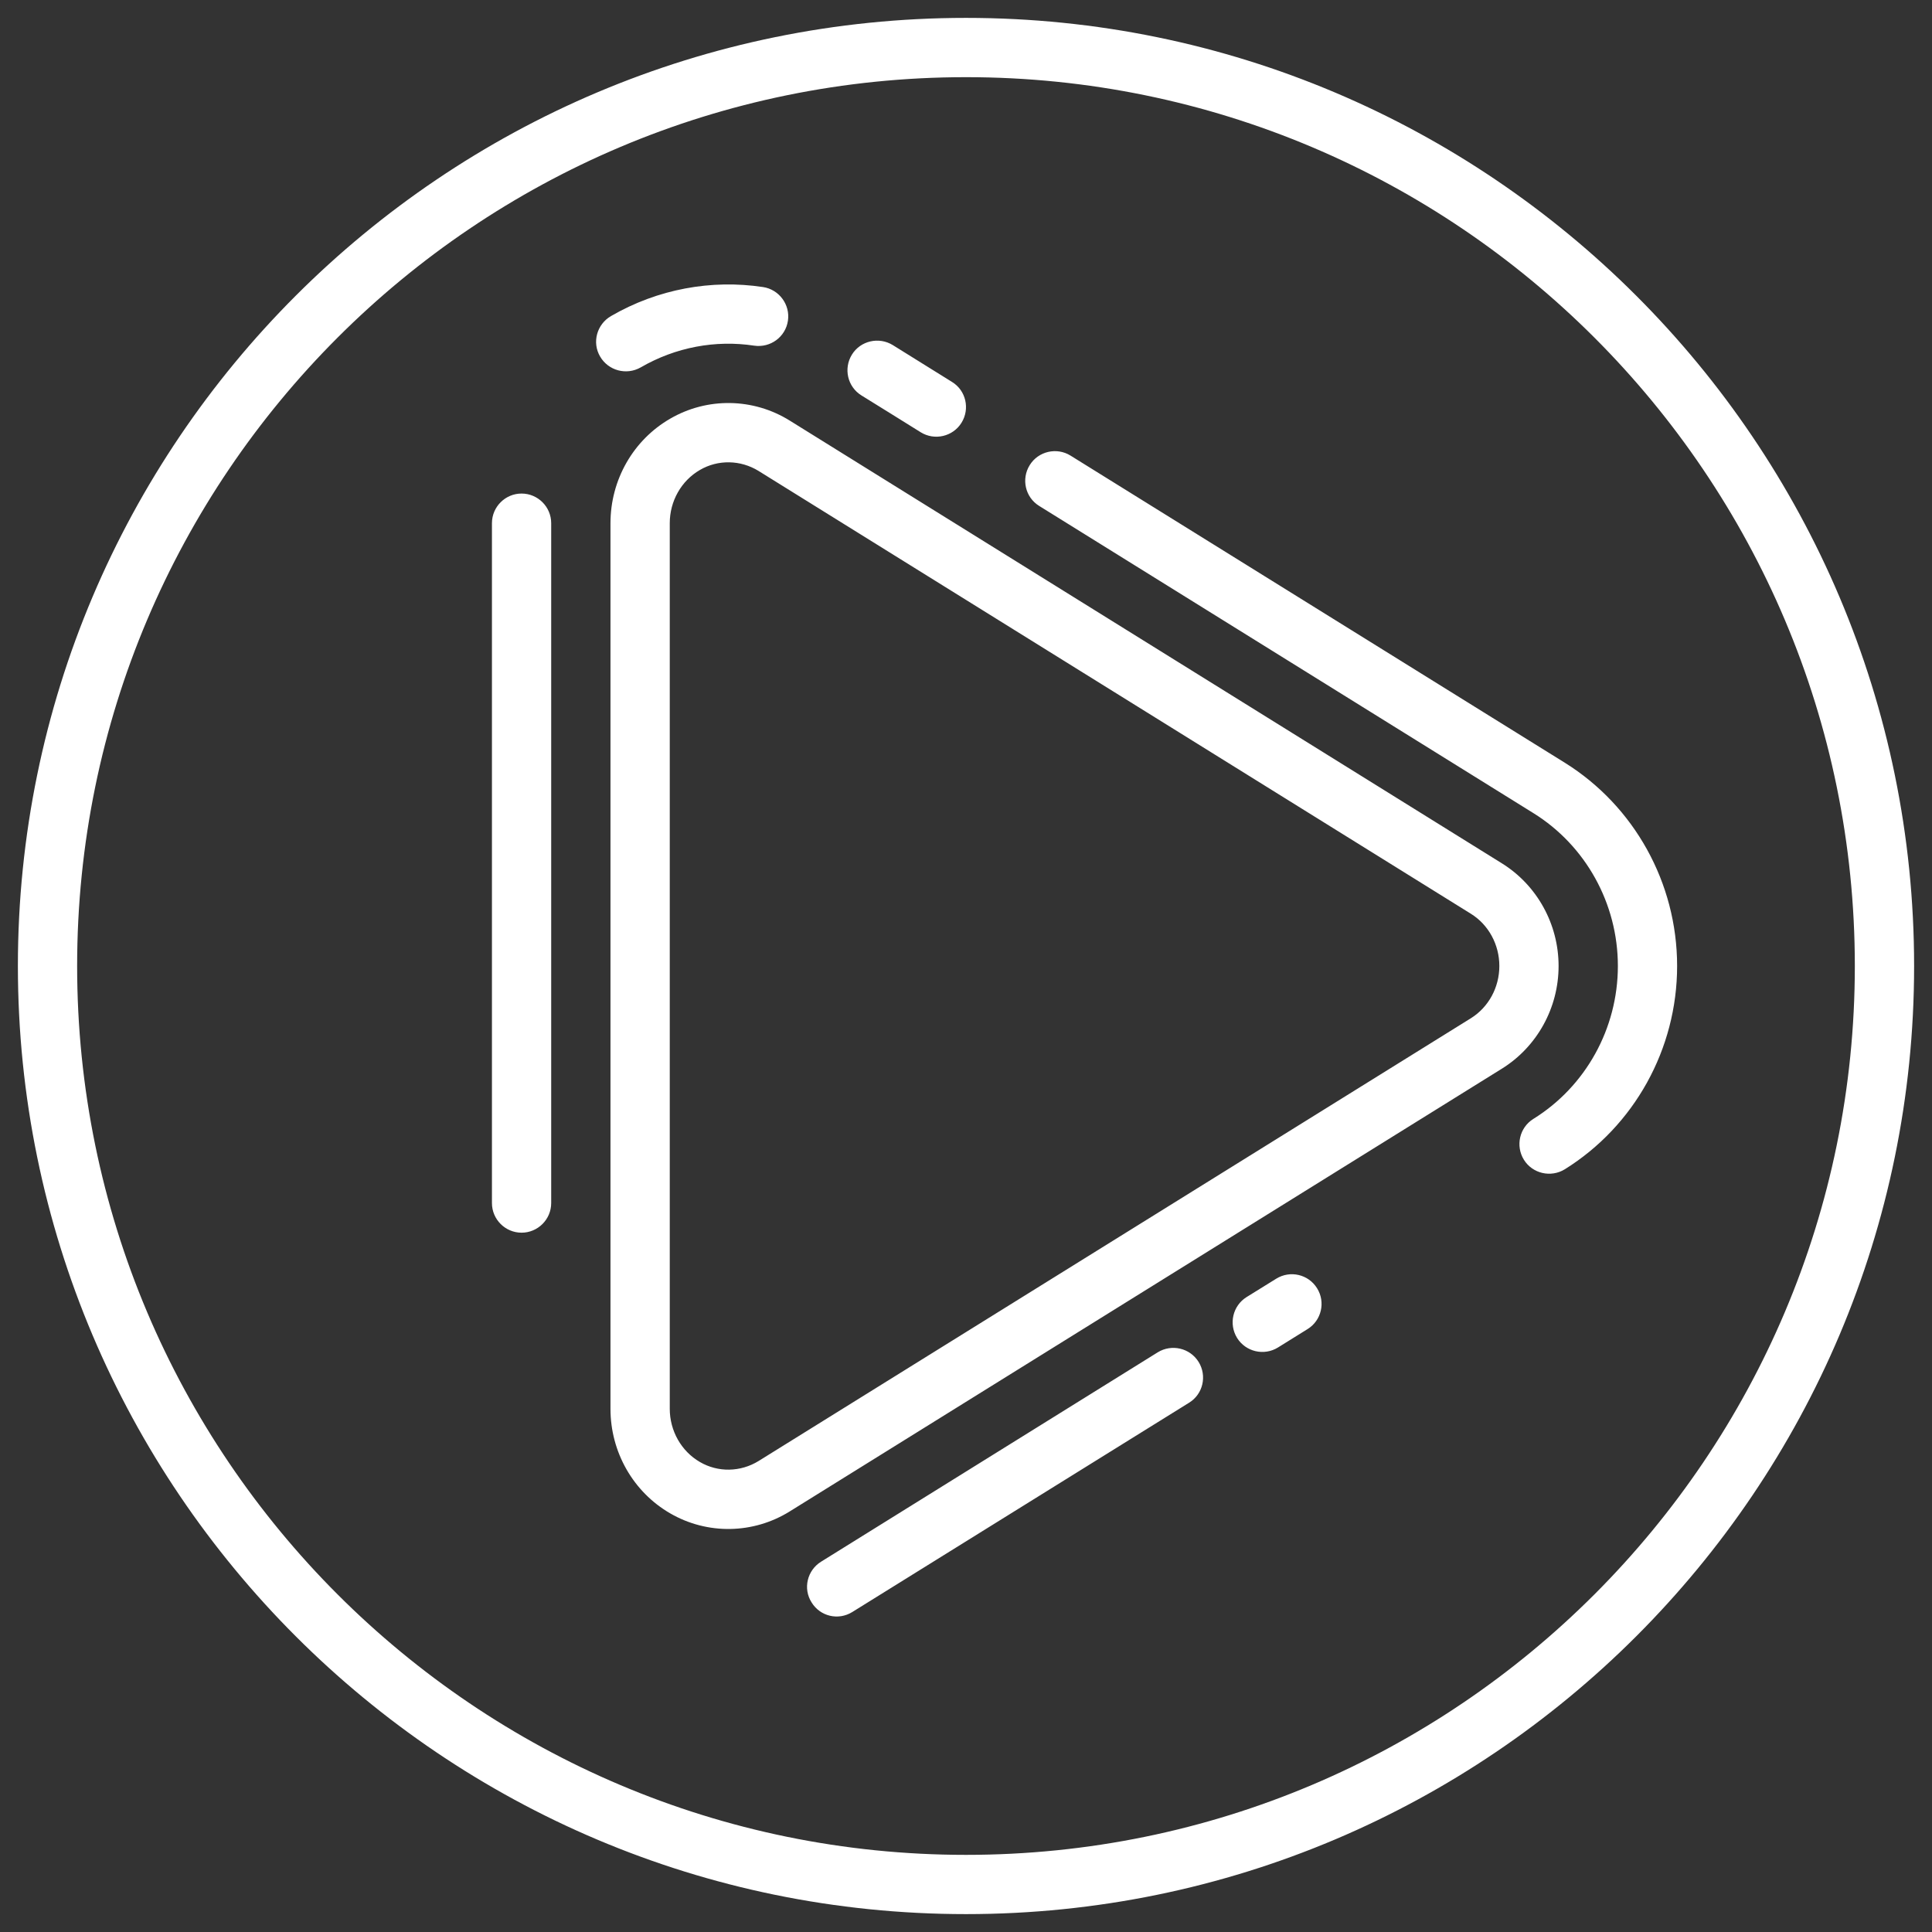 <svg xmlns="http://www.w3.org/2000/svg" fill="none" viewBox="0 0 54 54" height="54" width="54">
<rect x="0" y="0" width="54" height="54" fill="#333333" stroke="none"/>
<path fill="white" d="M27 0.5C12.376 0.5 0.5 12.374 0.5 27C0.5 41.626 12.376 53.5 27 53.5C41.624 53.5 53.5 41.626 53.5 27C53.5 12.374 41.624 0.5 27 0.5ZM27 2.157C40.715 2.157 51.843 13.288 51.843 27C51.843 40.712 40.715 51.844 27 51.844C13.286 51.844 2.156 40.712 2.156 27C2.156 13.288 13.286 2.157 27 2.157ZM23.821 45.057L33.236 39.206C33.626 38.965 33.741 38.455 33.502 38.067C33.26 37.677 32.748 37.557 32.357 37.799L22.949 43.65C22.561 43.891 22.437 44.404 22.686 44.791C22.925 45.179 23.431 45.299 23.821 45.057ZM41.981 24.132C36.863 20.951 27.34 15.03 22.074 11.756C21.054 11.121 19.771 11.1 18.734 11.701C17.7 12.297 17.063 13.412 17.063 14.624V39.377C17.063 40.588 17.7 41.703 18.734 42.3C19.771 42.9 21.054 42.879 22.074 42.244L41.981 29.868C42.958 29.26 43.563 28.174 43.563 27C43.563 25.827 42.958 24.74 41.981 24.132ZM41.112 25.54C41.608 25.848 41.907 26.404 41.907 27C41.907 27.596 41.608 28.151 41.112 28.46L21.202 40.836C20.697 41.147 20.068 41.159 19.562 40.863C19.041 40.561 18.72 39.991 18.72 39.376V14.623C18.72 14.008 19.041 13.438 19.562 13.136C20.068 12.84 20.697 12.852 21.202 13.163L41.112 25.54ZM35.721 37.662L36.549 37.147C36.937 36.906 37.054 36.393 36.813 36.008C36.573 35.618 36.061 35.498 35.671 35.74L34.842 36.254C34.455 36.496 34.337 37.006 34.577 37.396C34.818 37.784 35.331 37.904 35.721 37.662ZM13.75 14.623V33.626C13.75 34.083 14.123 34.454 14.578 34.454C15.033 34.454 15.406 34.083 15.406 33.626V14.623C15.406 14.166 15.033 13.795 14.578 13.795C14.123 13.795 13.75 14.166 13.75 14.623ZM29.044 14.14L42.859 22.727C44.317 23.632 45.22 25.25 45.22 27C45.22 28.75 44.317 30.368 42.859 31.273C42.469 31.515 42.354 32.027 42.593 32.415C42.833 32.803 43.348 32.922 43.738 32.681C45.674 31.474 46.876 29.327 46.876 27C46.876 24.673 45.674 22.526 43.738 21.319L29.923 12.735C29.535 12.493 29.02 12.613 28.781 13C28.539 13.388 28.656 13.9 29.044 14.14ZM26.61 10.676C26.03 10.317 25.475 9.972 24.955 9.646C24.565 9.405 24.05 9.524 23.811 9.912C23.572 10.3 23.687 10.81 24.077 11.052C24.606 11.377 25.154 11.722 25.733 12.081C26.121 12.323 26.636 12.203 26.875 11.815C27.115 11.428 27 10.915 26.61 10.676ZM21.326 8.023C19.885 7.806 18.387 8.076 17.08 8.833C16.682 9.062 16.541 9.57 16.773 9.965C17.003 10.36 17.508 10.496 17.908 10.269C18.885 9.702 20.003 9.498 21.077 9.661C21.535 9.728 21.956 9.417 22.023 8.964C22.09 8.512 21.774 8.09 21.326 8.023Z" clip-rule="evenodd" fill-rule="evenodd"></path>
</svg>
